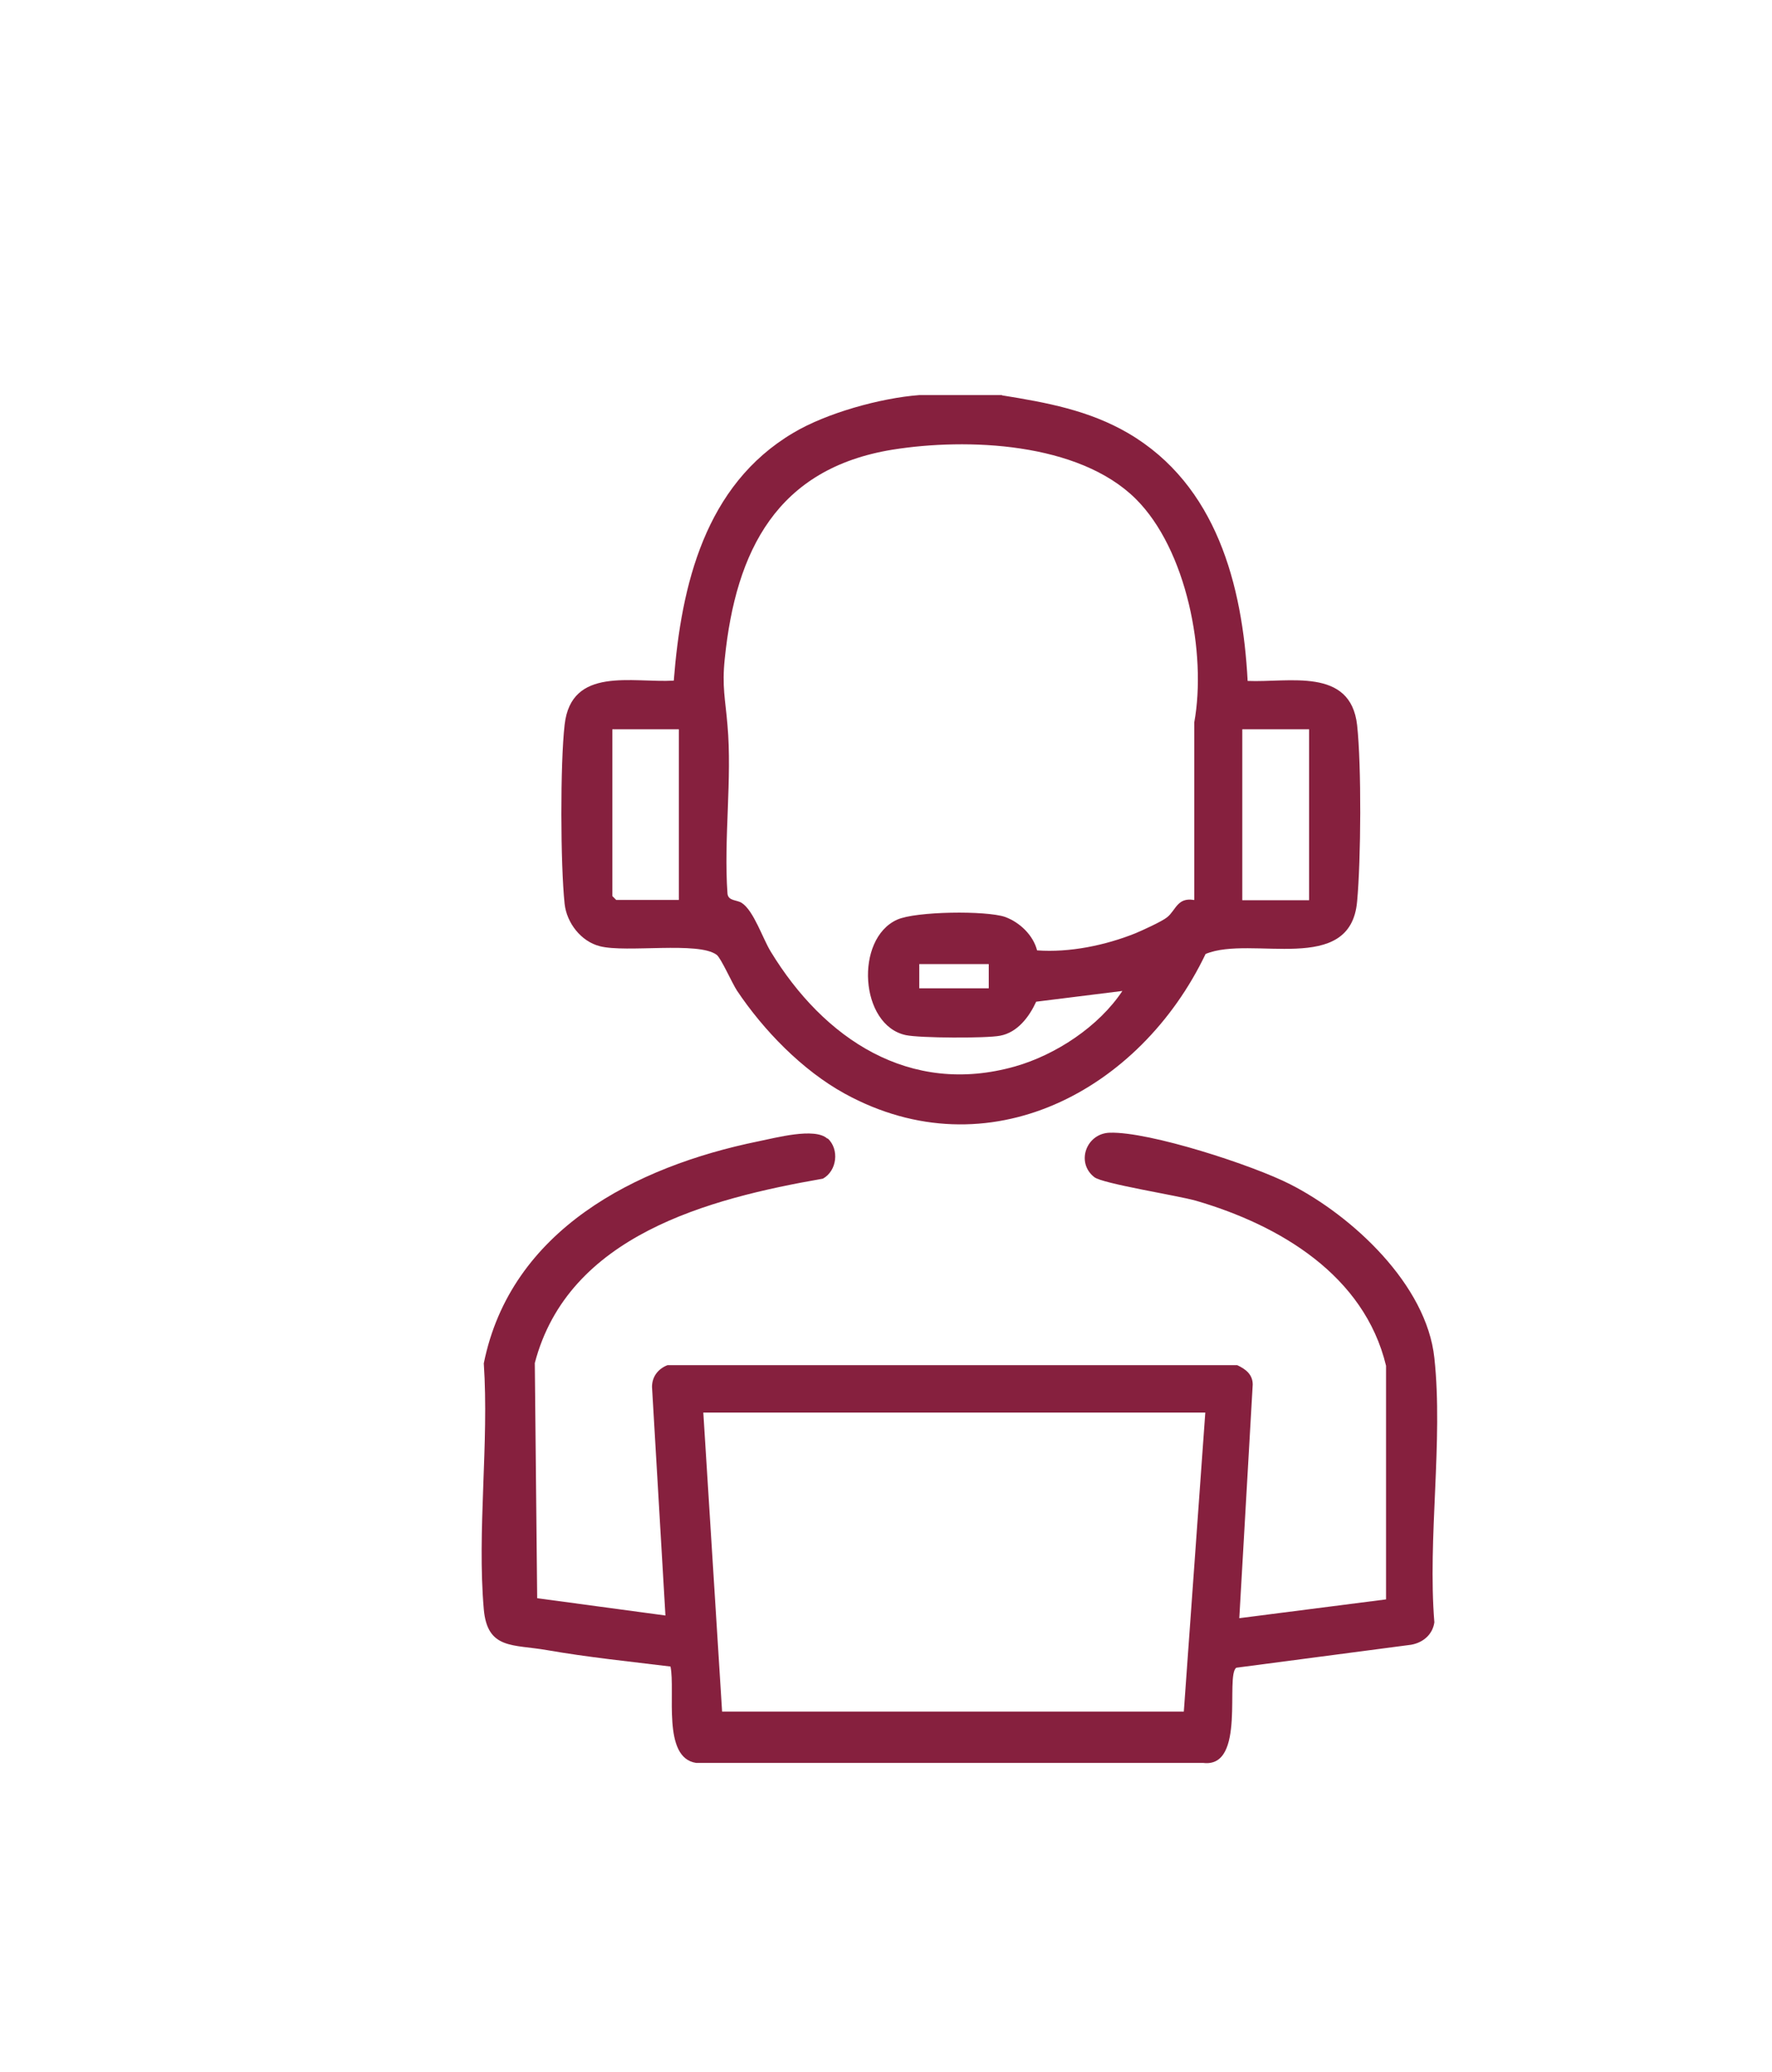 <?xml version="1.0" encoding="UTF-8"?>
<svg id="Layer_1" data-name="Layer 1" xmlns="http://www.w3.org/2000/svg" viewBox="0 0 59.41 69.45">
  <defs>
    <style>
      .cls-1 {
        fill: #86203e;
      }
    </style>
  </defs>
  <g id="YSYOZm">
    <g>
      <path class="cls-1" d="M33.6,13.25c1.49.24,2.91.5,4.23,1.27,2.95,1.73,3.83,5.08,4,8.3,1.38.06,3.45-.47,3.67,1.48.15,1.37.13,4.52,0,5.91-.22,2.51-3.54,1.12-5.08,1.76-2.19,4.58-7.29,7.32-12.1,4.68-1.42-.78-2.72-2.12-3.61-3.45-.16-.24-.53-1.08-.68-1.2-.61-.46-3.03-.06-3.92-.29-.63-.16-1.11-.78-1.18-1.42-.14-1.32-.15-4.69,0-6,.22-1.97,2.27-1.4,3.66-1.48.25-3.21,1.05-6.55,4-8.3,1.12-.67,2.93-1.17,4.23-1.27h2.77ZM40.04,30.16v-5.95c.42-2.3-.25-5.8-1.97-7.5-1.92-1.89-5.64-2.04-8.15-1.64-3.87.63-5.25,3.38-5.62,7-.1.94.02,1.37.09,2.23.16,1.79-.13,3.82,0,5.64.02.26.31.21.48.32.4.26.7,1.19.97,1.63,1.78,2.92,4.65,4.85,8.19,3.85,1.37-.39,2.81-1.34,3.6-2.53l-2.89.36c-.23.5-.62,1.03-1.21,1.14-.46.09-2.69.08-3.16-.02-1.55-.33-1.72-3.23-.29-3.87.62-.28,2.98-.31,3.62-.09.49.18.94.61,1.07,1.12,1.09.08,2.29-.17,3.29-.57.24-.1.9-.4,1.07-.54.29-.23.34-.67.89-.58ZM22.77,24.44h-2.24v5.59l.13.13h2.1v-5.73ZM43.89,24.44h-2.24v5.73h2.24v-5.73ZM33.15,32.31h-2.33v.81h2.33v-.81Z"/>
      <path class="cls-1" d="M27.75,38.15c.4.37.31,1.09-.16,1.35-3.84.67-8.54,1.9-9.66,6.18l.08,7.88,4.3.58-.45-7.66c0-.35.21-.61.52-.73h19.1c.28.13.52.31.52.65l-.45,7.83,4.92-.63v-7.83c-.73-3.03-3.56-4.71-6.37-5.53-.64-.18-3.13-.57-3.41-.79-.63-.49-.27-1.47.52-1.49,1.33-.04,4.8,1.09,6.05,1.73,2.08,1.06,4.57,3.36,4.83,5.82.3,2.77-.23,6.04,0,8.86-.06.41-.38.68-.78.75l-5.86.77c-.38.26.34,3.37-1.11,3.19h-17c-1.15-.17-.69-2.39-.86-3.23-1.38-.17-2.77-.31-4.14-.55-1.14-.2-2-.01-2.12-1.37-.23-2.63.18-5.57,0-8.24.9-4.47,5.09-6.6,9.2-7.44.56-.11,1.9-.48,2.32-.09ZM40.4,47.34h-16.82l.63,10.02h15.48l.72-10.02Z"/>
    </g>
  </g>
</svg>